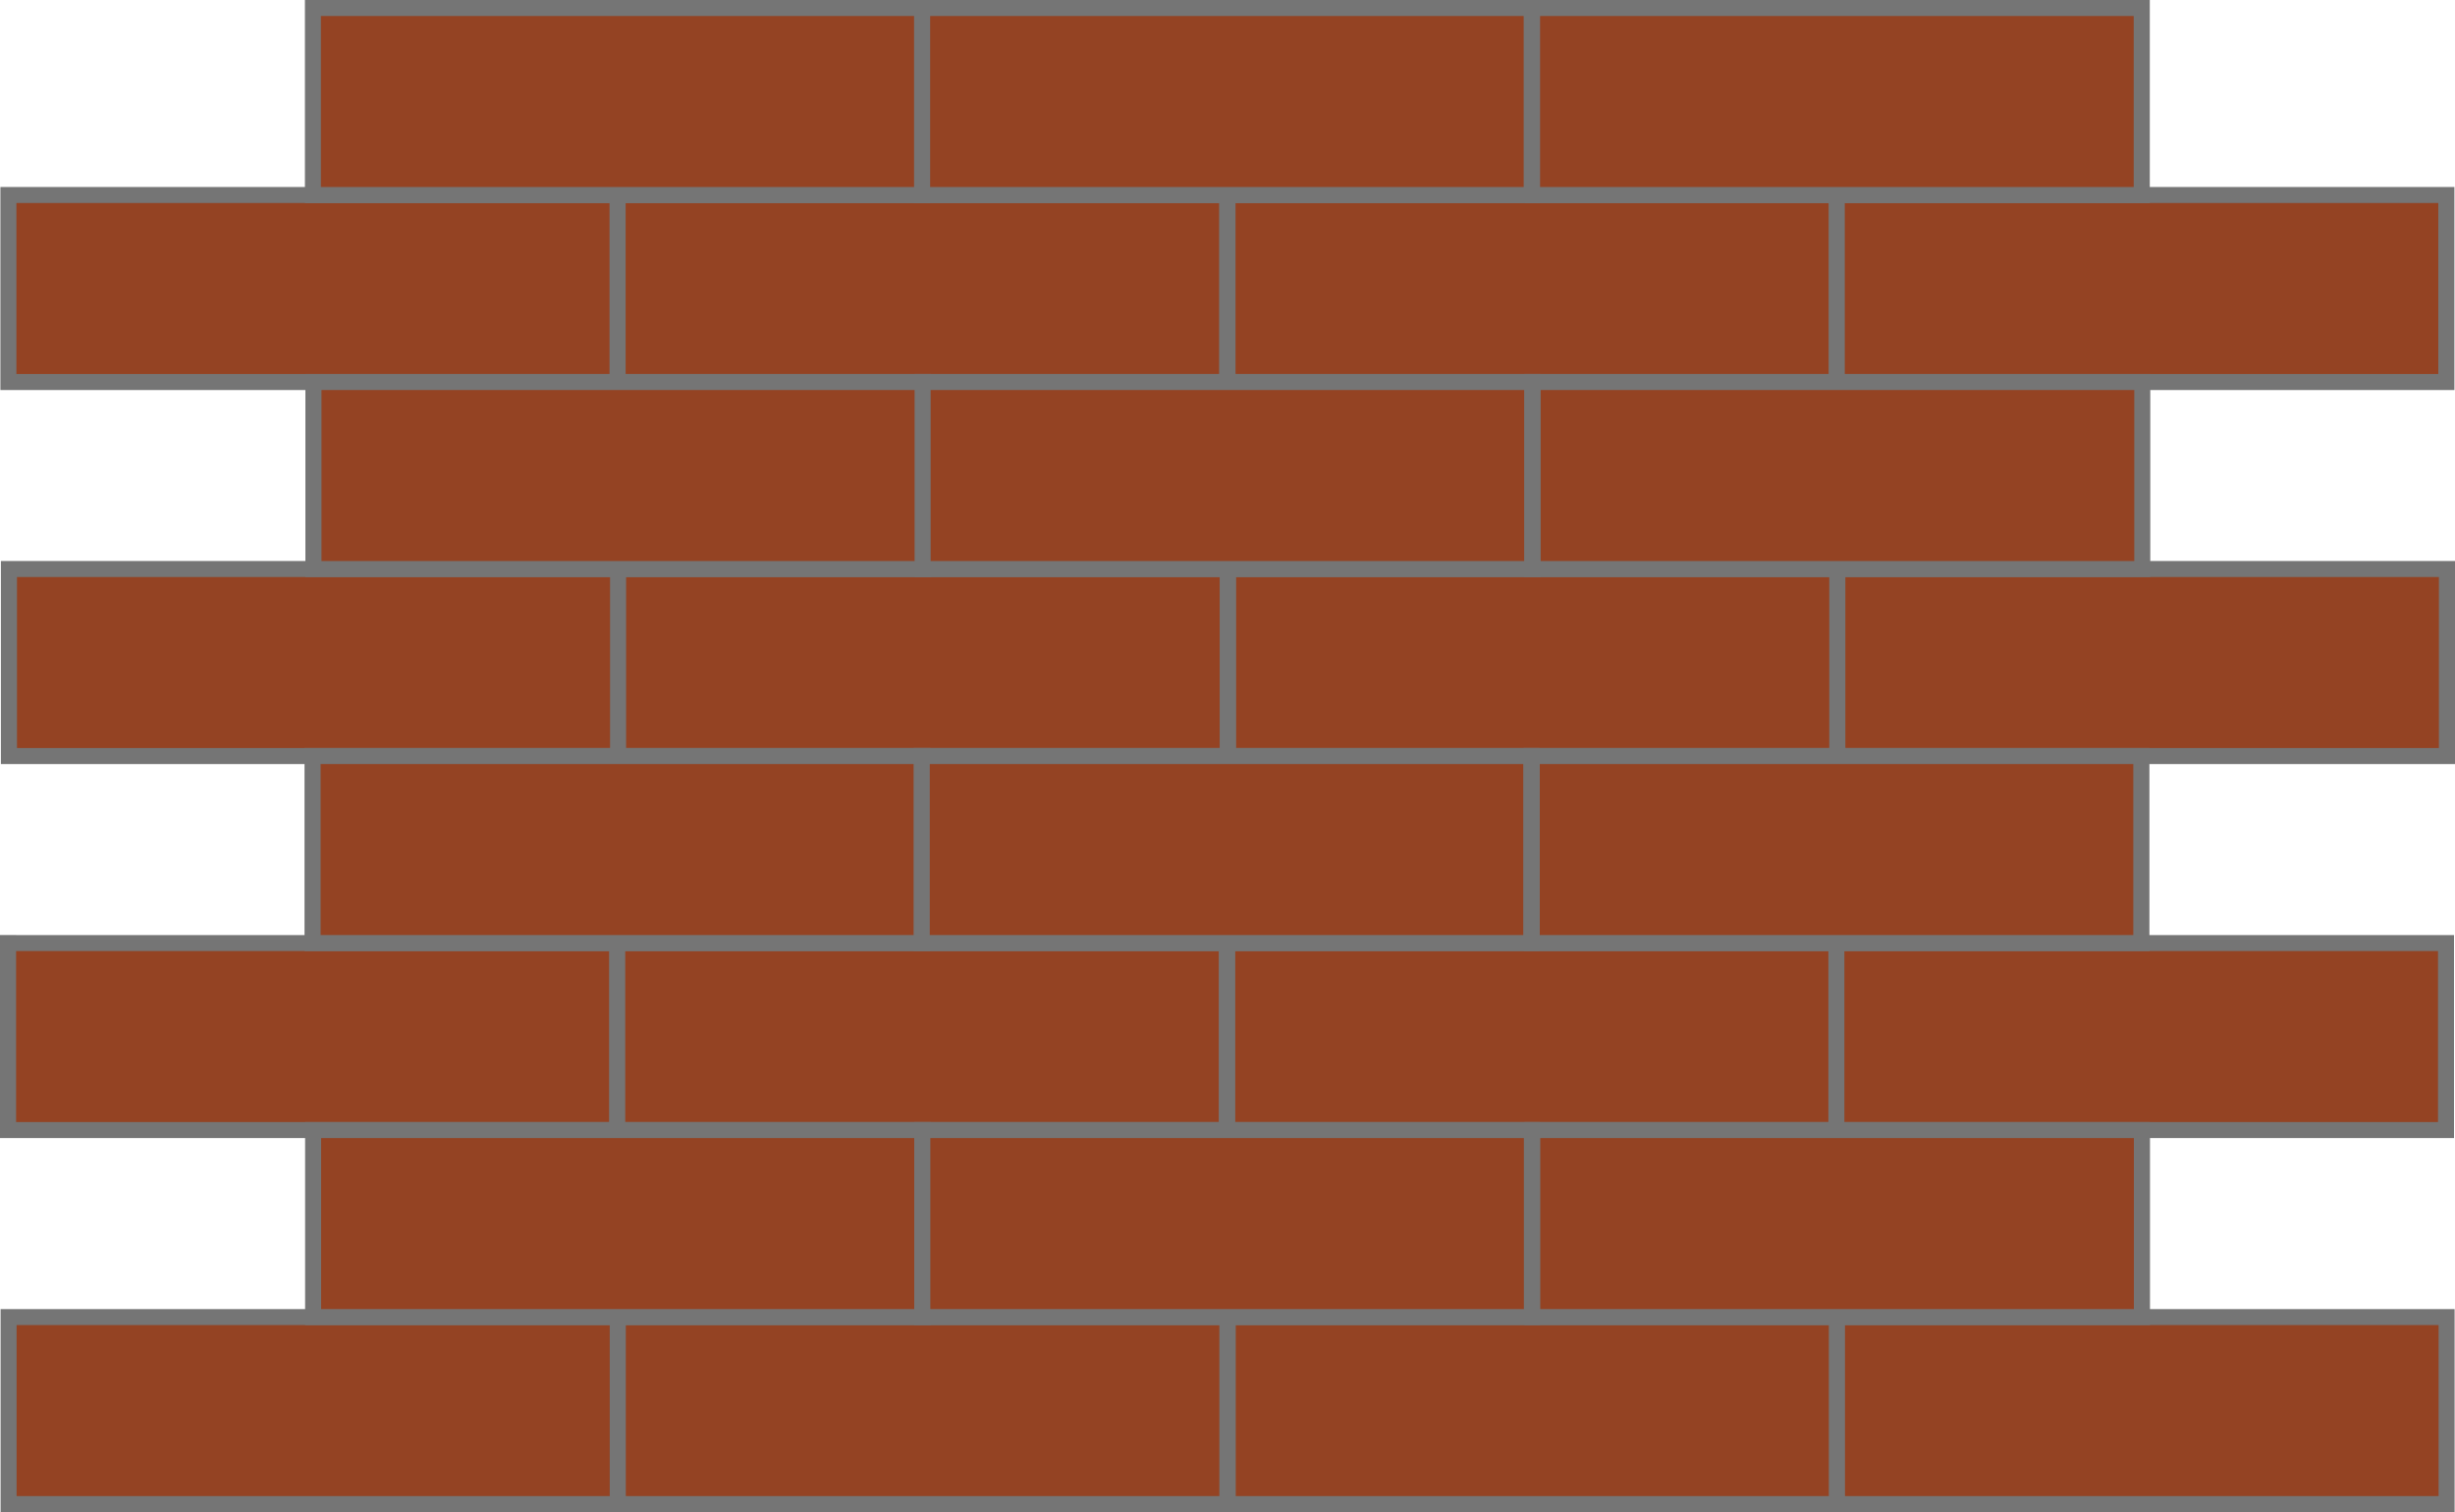 <?xml version="1.0" encoding="UTF-8"?> <svg xmlns="http://www.w3.org/2000/svg" xmlns:xlink="http://www.w3.org/1999/xlink" xml:space="preserve" width="269.61mm" height="166.089mm" version="1.1" style="shape-rendering:geometricPrecision; text-rendering:geometricPrecision; image-rendering:optimizeQuality; fill-rule:evenodd; clip-rule:evenodd" viewBox="0 0 25161 15500"> <defs> <style type="text/css"> .fil1 {fill:#944323} .fil0 {fill:#757575;fill-rule:nonzero} </style> </defs> <g id="Слой_x0020_1">  <g id="_516301374336"> <g> <g> <path class="fil0" d="M6252 2245l-6084 0 0 -328 6084 0 164 164 -164 164zm0 -328l164 0 0 164 -164 -164zm-165 1917l0 -1753 329 0 0 1753 -164 164 -165 -164zm329 0l0 164 -164 0 164 -164zm-6248 -164l6084 0 0 328 -6084 0 -164 -164 164 -164zm0 328l-164 0 0 -164 164 164zm165 -1917l0 1753 -329 0 0 -1753 164 -164 165 164zm-329 0l0 -164 164 0 -164 164z"></path> <polygon id="1" class="fil1" points="168,2081 6252,2081 6252,3834 168,3834 "></polygon> </g> <g> <path class="fil0" d="M12495 2245l-6083 0 0 -328 6083 0 165 164 -165 164zm0 -328l165 0 0 164 -165 -164zm-164 1917l0 -1753 329 0 0 1753 -165 164 -164 -164zm329 0l0 164 -165 0 165 -164zm-6248 -164l6083 0 0 328 -6083 0 -165 -164 165 -164zm0 328l-165 0 0 -164 165 164zm164 -1917l0 1753 -329 0 0 -1753 165 -164 164 164zm-329 0l0 -164 165 0 -165 164z"></path> <polygon id="1" class="fil1" points="6412,2081 12495,2081 12495,3834 6412,3834 "></polygon> </g> <g> <path class="fil0" d="M18747 2245l-6084 0 0 -328 6084 0 165 164 -165 164zm0 -328l165 0 0 164 -165 -164zm-165 1917l0 -1753 330 0 0 1753 -165 164 -165 -164zm330 0l0 164 -165 0 165 -164zm-6249 -164l6084 0 0 328 -6084 0 -164 -164 164 -164zm0 328l-164 0 0 -164 164 164zm165 -1917l0 1753 -329 0 0 -1753 164 -164 165 164zm-329 0l0 -164 164 0 -164 164z"></path> <polygon id="1" class="fil1" points="12663,2081 18747,2081 18747,3834 12663,3834 "></polygon> </g> <g> <path class="fil0" d="M24990 2245l-6083 0 0 -328 6083 0 165 164 -165 164zm0 -328l165 0 0 164 -165 -164zm-164 1917l0 -1753 329 0 0 1753 -165 164 -164 -164zm329 0l0 164 -165 0 165 -164zm-6248 -164l6083 0 0 328 -6083 0 -165 -164 165 -164zm0 328l-165 0 0 -164 165 164zm164 -1917l0 1753 -329 0 0 -1753 165 -164 164 164zm-329 0l0 -164 165 0 -165 164z"></path> <polygon id="1" class="fil1" points="18907,2081 24990,2081 24990,3834 18907,3834 "></polygon> </g> </g> <g> <g> <path class="fil0" d="M9373 328l-6084 0 0 -328 6084 0 164 164 -164 164zm0 -328l164 0 0 164 -164 -164zm-165 1917l0 -1753 329 0 0 1753 -164 164 -165 -164zm329 0l0 164 -164 0 164 -164zm-6248 -164l6084 0 0 328 -6084 0 -164 -164 164 -164zm0 328l-164 0 0 -164 164 164zm165 -1917l0 1753 -329 0 0 -1753 164 -164 165 164zm-329 0l0 -164 164 0 -164 164z"></path> <polygon id="1" class="fil1" points="3289,164 9373,164 9373,1917 3289,1917 "></polygon> </g> <g> <path class="fil0" d="M15616 328l-6083 0 0 -328 6083 0 165 164 -165 164zm0 -328l165 0 0 164 -165 -164zm-164 1917l0 -1753 329 0 0 1753 -165 164 -164 -164zm329 0l0 164 -165 0 165 -164zm-6248 -164l6083 0 0 328 -6083 0 -165 -164 165 -164zm0 328l-165 0 0 -164 165 164zm164 -1917l0 1753 -329 0 0 -1753 165 -164 164 164zm-329 0l0 -164 165 0 -165 164z"></path> <polygon id="1" class="fil1" points="9533,164 15616,164 15616,1917 9533,1917 "></polygon> </g> <g> <path class="fil0" d="M21868 328l-6084 0 0 -328 6084 0 165 164 -165 164zm0 -328l165 0 0 164 -165 -164zm-165 1917l0 -1753 330 0 0 1753 -165 164 -165 -164zm330 0l0 164 -165 0 165 -164zm-6249 -164l6084 0 0 328 -6084 0 -164 -164 164 -164zm0 328l-164 0 0 -164 164 164zm165 -1917l0 1753 -329 0 0 -1753 164 -164 165 164zm-329 0l0 -164 164 0 -164 164z"></path> <polygon id="1" class="fil1" points="15784,164 21868,164 21868,1917 15784,1917 "></polygon> </g> </g> <g> <g> <path class="fil0" d="M6258 6079l-6084 0 0 -328 6084 0 164 164 -164 164zm0 -328l164 0 0 164 -164 -164zm-165 1917l0 -1753 329 0 0 1753 -164 164 -165 -164zm329 0l0 164 -164 0 164 -164zm-6248 -164l6084 0 0 328 -6084 0 -165 -164 165 -164zm0 328l-165 0 0 -164 165 164zm165 -1917l0 1753 -330 0 0 -1753 165 -164 165 164zm-330 0l0 -164 165 0 -165 164z"></path> <polygon id="1" class="fil1" points="174,5915 6258,5915 6258,7668 174,7668 "></polygon> </g> <g> <path class="fil0" d="M12501 6079l-6084 0 0 -328 6084 0 165 164 -165 164zm0 -328l165 0 0 164 -165 -164zm-165 1917l0 -1753 330 0 0 1753 -165 164 -165 -164zm330 0l0 164 -165 0 165 -164zm-6249 -164l6084 0 0 328 -6084 0 -164 -164 164 -164zm0 328l-164 0 0 -164 164 164zm165 -1917l0 1753 -329 0 0 -1753 164 -164 165 164zm-329 0l0 -164 164 0 -164 164z"></path> <polygon id="1" class="fil1" points="6417,5915 12501,5915 12501,7668 6417,7668 "></polygon> </g> <g> <path class="fil0" d="M18753 6079l-6084 0 0 -328 6084 0 164 164 -164 164zm0 -328l164 0 0 164 -164 -164zm-165 1917l0 -1753 329 0 0 1753 -164 164 -165 -164zm329 0l0 164 -164 0 164 -164zm-6248 -164l6084 0 0 328 -6084 0 -165 -164 165 -164zm0 328l-165 0 0 -164 165 164zm165 -1917l0 1753 -330 0 0 -1753 165 -164 165 164zm-330 0l0 -164 165 0 -165 164z"></path> <polygon id="1" class="fil1" points="12669,5915 18753,5915 18753,7668 12669,7668 "></polygon> </g> <g> <path class="fil0" d="M24996 6079l-6083 0 0 -328 6083 0 165 164 -165 164zm0 -328l165 0 0 164 -165 -164zm-164 1917l0 -1753 329 0 0 1753 -165 164 -164 -164zm329 0l0 164 -165 0 165 -164zm-6248 -164l6083 0 0 328 -6083 0 -165 -164 165 -164zm0 328l-165 0 0 -164 165 164zm164 -1917l0 1753 -329 0 0 -1753 165 -164 164 164zm-329 0l0 -164 165 0 -165 164z"></path> <polygon id="1" class="fil1" points="18913,5915 24996,5915 24996,7668 18913,7668 "></polygon> </g> </g> <g> <g> <path class="fil0" d="M9379 4162l-6084 0 0 -328 6084 0 164 164 -164 164zm0 -328l164 0 0 164 -164 -164zm-165 1917l0 -1753 329 0 0 1753 -164 164 -165 -164zm329 0l0 164 -164 0 164 -164zm-6248 -164l6084 0 0 328 -6084 0 -165 -164 165 -164zm0 328l-165 0 0 -164 165 164zm165 -1917l0 1753 -330 0 0 -1753 165 -164 165 164zm-330 0l0 -164 165 0 -165 164z"></path> <polygon id="1" class="fil1" points="3295,3998 9379,3998 9379,5751 3295,5751 "></polygon> </g> <g> <path class="fil0" d="M15622 4162l-6084 0 0 -328 6084 0 165 164 -165 164zm0 -328l165 0 0 164 -165 -164zm-165 1917l0 -1753 330 0 0 1753 -165 164 -165 -164zm330 0l0 164 -165 0 165 -164zm-6249 -164l6084 0 0 328 -6084 0 -164 -164 164 -164zm0 328l-164 0 0 -164 164 164zm165 -1917l0 1753 -329 0 0 -1753 164 -164 165 164zm-329 0l0 -164 164 0 -164 164z"></path> <polygon id="1" class="fil1" points="9538,3998 15622,3998 15622,5751 9538,5751 "></polygon> </g> <g> <path class="fil0" d="M21874 4162l-6084 0 0 -328 6084 0 164 164 -164 164zm0 -328l164 0 0 164 -164 -164zm-165 1917l0 -1753 329 0 0 1753 -164 164 -165 -164zm329 0l0 164 -164 0 164 -164zm-6248 -164l6084 0 0 328 -6084 0 -165 -164 165 -164zm0 328l-165 0 0 -164 165 164zm165 -1917l0 1753 -330 0 0 -1753 165 -164 165 164zm-330 0l0 -164 165 0 -165 164z"></path> <polygon id="1" class="fil1" points="15790,3998 21874,3998 21874,5751 15790,5751 "></polygon> </g> </g> <g> <g> <path class="fil0" d="M6248 9913l-6083 0 0 -328 6083 0 165 164 -165 164zm0 -328l165 0 0 164 -165 -164zm-164 1917l0 -1753 329 0 0 1753 -165 164 -164 -164zm329 0l0 164 -165 0 165 -164zm-6248 -164l6083 0 0 328 -6083 0 -165 -164 165 -164zm0 328l-165 0 0 -164 165 164zm164 -1917l0 1753 -329 0 0 -1753 165 -164 164 164zm-329 0l0 -164 165 0 -165 164z"></path> <polygon id="1" class="fil1" points="165,9749 6248,9749 6248,11502 165,11502 "></polygon> </g> <g> <path class="fil0" d="M12492 9913l-6084 0 0 -328 6084 0 164 164 -164 164zm0 -328l164 0 0 164 -164 -164zm-165 1917l0 -1753 329 0 0 1753 -164 164 -165 -164zm329 0l0 164 -164 0 164 -164zm-6248 -164l6084 0 0 328 -6084 0 -165 -164 165 -164zm0 328l-165 0 0 -164 165 164zm165 -1917l0 1753 -330 0 0 -1753 165 -164 165 164zm-330 0l0 -164 165 0 -165 164z"></path> <polygon id="1" class="fil1" points="6408,9749 12492,9749 12492,11502 6408,11502 "></polygon> </g> <g> <path class="fil0" d="M18743 9913l-6083 0 0 -328 6083 0 165 164 -165 164zm0 -328l165 0 0 164 -165 -164zm-164 1917l0 -1753 329 0 0 1753 -165 164 -164 -164zm329 0l0 164 -165 0 165 -164zm-6248 -164l6083 0 0 328 -6083 0 -165 -164 165 -164zm0 328l-165 0 0 -164 165 164zm164 -1917l0 1753 -329 0 0 -1753 165 -164 164 164zm-329 0l0 -164 165 0 -165 164z"></path> <polygon id="1" class="fil1" points="12660,9749 18743,9749 18743,11502 12660,11502 "></polygon> </g> <g> <path class="fil0" d="M24987 9913l-6084 0 0 -328 6084 0 164 164 -164 164zm0 -328l164 0 0 164 -164 -164zm-165 1917l0 -1753 329 0 0 1753 -164 164 -165 -164zm329 0l0 164 -164 0 164 -164zm-6248 -164l6084 0 0 328 -6084 0 -164 -164 164 -164zm0 328l-164 0 0 -164 164 164zm165 -1917l0 1753 -329 0 0 -1753 164 -164 165 164zm-329 0l0 -164 164 0 -164 164z"></path> <polygon id="1" class="fil1" points="18903,9749 24987,9749 24987,11502 18903,11502 "></polygon> </g> </g> <g> <g> <path class="fil0" d="M9369 7996l-6083 0 0 -328 6083 0 165 164 -165 164zm0 -328l165 0 0 164 -165 -164zm-164 1917l0 -1753 329 0 0 1753 -165 164 -164 -164zm329 0l0 164 -165 0 165 -164zm-6248 -164l6083 0 0 328 -6083 0 -165 -164 165 -164zm0 328l-165 0 0 -164 165 164zm164 -1917l0 1753 -329 0 0 -1753 165 -164 164 164zm-329 0l0 -164 165 0 -165 164z"></path> <polygon id="1" class="fil1" points="3286,7832 9369,7832 9369,9585 3286,9585 "></polygon> </g> <g> <path class="fil0" d="M15613 7996l-6084 0 0 -328 6084 0 164 164 -164 164zm0 -328l164 0 0 164 -164 -164zm-165 1917l0 -1753 329 0 0 1753 -164 164 -165 -164zm329 0l0 164 -164 0 164 -164zm-6248 -164l6084 0 0 328 -6084 0 -165 -164 165 -164zm0 328l-165 0 0 -164 165 164zm165 -1917l0 1753 -330 0 0 -1753 165 -164 165 164zm-330 0l0 -164 165 0 -165 164z"></path> <polygon id="1" class="fil1" points="9529,7832 15613,7832 15613,9585 9529,9585 "></polygon> </g> <g> <path class="fil0" d="M21864 7996l-6083 0 0 -328 6083 0 165 164 -165 164zm0 -328l165 0 0 164 -165 -164zm-164 1917l0 -1753 329 0 0 1753 -165 164 -164 -164zm329 0l0 164 -165 0 165 -164zm-6248 -164l6083 0 0 328 -6083 0 -165 -164 165 -164zm0 328l-165 0 0 -164 165 164zm164 -1917l0 1753 -329 0 0 -1753 165 -164 164 164zm-329 0l0 -164 165 0 -165 164z"></path> <polygon id="1" class="fil1" points="15781,7832 21864,7832 21864,9585 15781,9585 "></polygon> </g> </g> <g> <g> <path class="fil0" d="M6254 13747l-6084 0 0 -328 6084 0 165 164 -165 164zm0 -328l165 0 0 164 -165 -164zm-165 1917l0 -1753 330 0 0 1753 -165 164 -165 -164zm330 0l0 164 -165 0 165 -164zm-6249 -164l6084 0 0 328 -6084 0 -164 -164 164 -164zm0 328l-164 0 0 -164 164 164zm165 -1917l0 1753 -329 0 0 -1753 164 -164 165 164zm-329 0l0 -164 164 0 -164 164z"></path> <polygon id="1" class="fil1" points="170,13583 6254,13583 6254,15336 170,15336 "></polygon> </g> <g> <path class="fil0" d="M12497 13747l-6083 0 0 -328 6083 0 165 164 -165 164zm0 -328l165 0 0 164 -165 -164zm-164 1917l0 -1753 329 0 0 1753 -165 164 -164 -164zm329 0l0 164 -165 0 165 -164zm-6248 -164l6083 0 0 328 -6083 0 -165 -164 165 -164zm0 328l-165 0 0 -164 165 164zm164 -1917l0 1753 -329 0 0 -1753 165 -164 164 164zm-329 0l0 -164 165 0 -165 164z"></path> <polygon id="1" class="fil1" points="6414,13583 12497,13583 12497,15336 6414,15336 "></polygon> </g> <g> <path class="fil0" d="M18749 13747l-6084 0 0 -328 6084 0 165 164 -165 164zm0 -328l165 0 0 164 -165 -164zm-164 1917l0 -1753 329 0 0 1753 -165 164 -164 -164zm329 0l0 164 -165 0 165 -164zm-6249 -164l6084 0 0 328 -6084 0 -164 -164 164 -164zm0 328l-164 0 0 -164 164 164zm165 -1917l0 1753 -329 0 0 -1753 164 -164 165 164zm-329 0l0 -164 164 0 -164 164z"></path> <polygon id="1" class="fil1" points="12665,13583 18749,13583 18749,15336 12665,15336 "></polygon> </g> <g> <path class="fil0" d="M24993 13747l-6084 0 0 -328 6084 0 164 164 -164 164zm0 -328l164 0 0 164 -164 -164zm-165 1917l0 -1753 329 0 0 1753 -164 164 -165 -164zm329 0l0 164 -164 0 164 -164zm-6248 -164l6084 0 0 328 -6084 0 -165 -164 165 -164zm0 328l-165 0 0 -164 165 164zm165 -1917l0 1753 -330 0 0 -1753 165 -164 165 164zm-330 0l0 -164 165 0 -165 164z"></path> <polygon id="1" class="fil1" points="18909,13583 24993,13583 24993,15336 18909,15336 "></polygon> </g> </g> <g> <g> <path class="fil0" d="M9375 11830l-6084 0 0 -328 6084 0 165 164 -165 164zm0 -328l165 0 0 164 -165 -164zm-165 1917l0 -1753 330 0 0 1753 -165 164 -165 -164zm330 0l0 164 -165 0 165 -164zm-6249 -164l6084 0 0 328 -6084 0 -164 -164 164 -164zm0 328l-164 0 0 -164 164 164zm165 -1917l0 1753 -329 0 0 -1753 164 -164 165 164zm-329 0l0 -164 164 0 -164 164z"></path> <polygon id="1" class="fil1" points="3291,11666 9375,11666 9375,13419 3291,13419 "></polygon> </g> <g> <path class="fil0" d="M15618 11830l-6083 0 0 -328 6083 0 165 164 -165 164zm0 -328l165 0 0 164 -165 -164zm-164 1917l0 -1753 329 0 0 1753 -165 164 -164 -164zm329 0l0 164 -165 0 165 -164zm-6248 -164l6083 0 0 328 -6083 0 -165 -164 165 -164zm0 328l-165 0 0 -164 165 164zm164 -1917l0 1753 -329 0 0 -1753 165 -164 164 164zm-329 0l0 -164 165 0 -165 164z"></path> <polygon id="1" class="fil1" points="9535,11666 15618,11666 15618,13419 9535,13419 "></polygon> </g> <g> <path class="fil0" d="M21870 11830l-6084 0 0 -328 6084 0 165 164 -165 164zm0 -328l165 0 0 164 -165 -164zm-165 1917l0 -1753 330 0 0 1753 -165 164 -165 -164zm330 0l0 164 -165 0 165 -164zm-6249 -164l6084 0 0 328 -6084 0 -164 -164 164 -164zm0 328l-164 0 0 -164 164 164zm165 -1917l0 1753 -329 0 0 -1753 164 -164 165 164zm-329 0l0 -164 164 0 -164 164z"></path> <polygon id="1" class="fil1" points="15786,11666 21870,11666 21870,13419 15786,13419 "></polygon> </g> </g> </g> </g> </svg> 